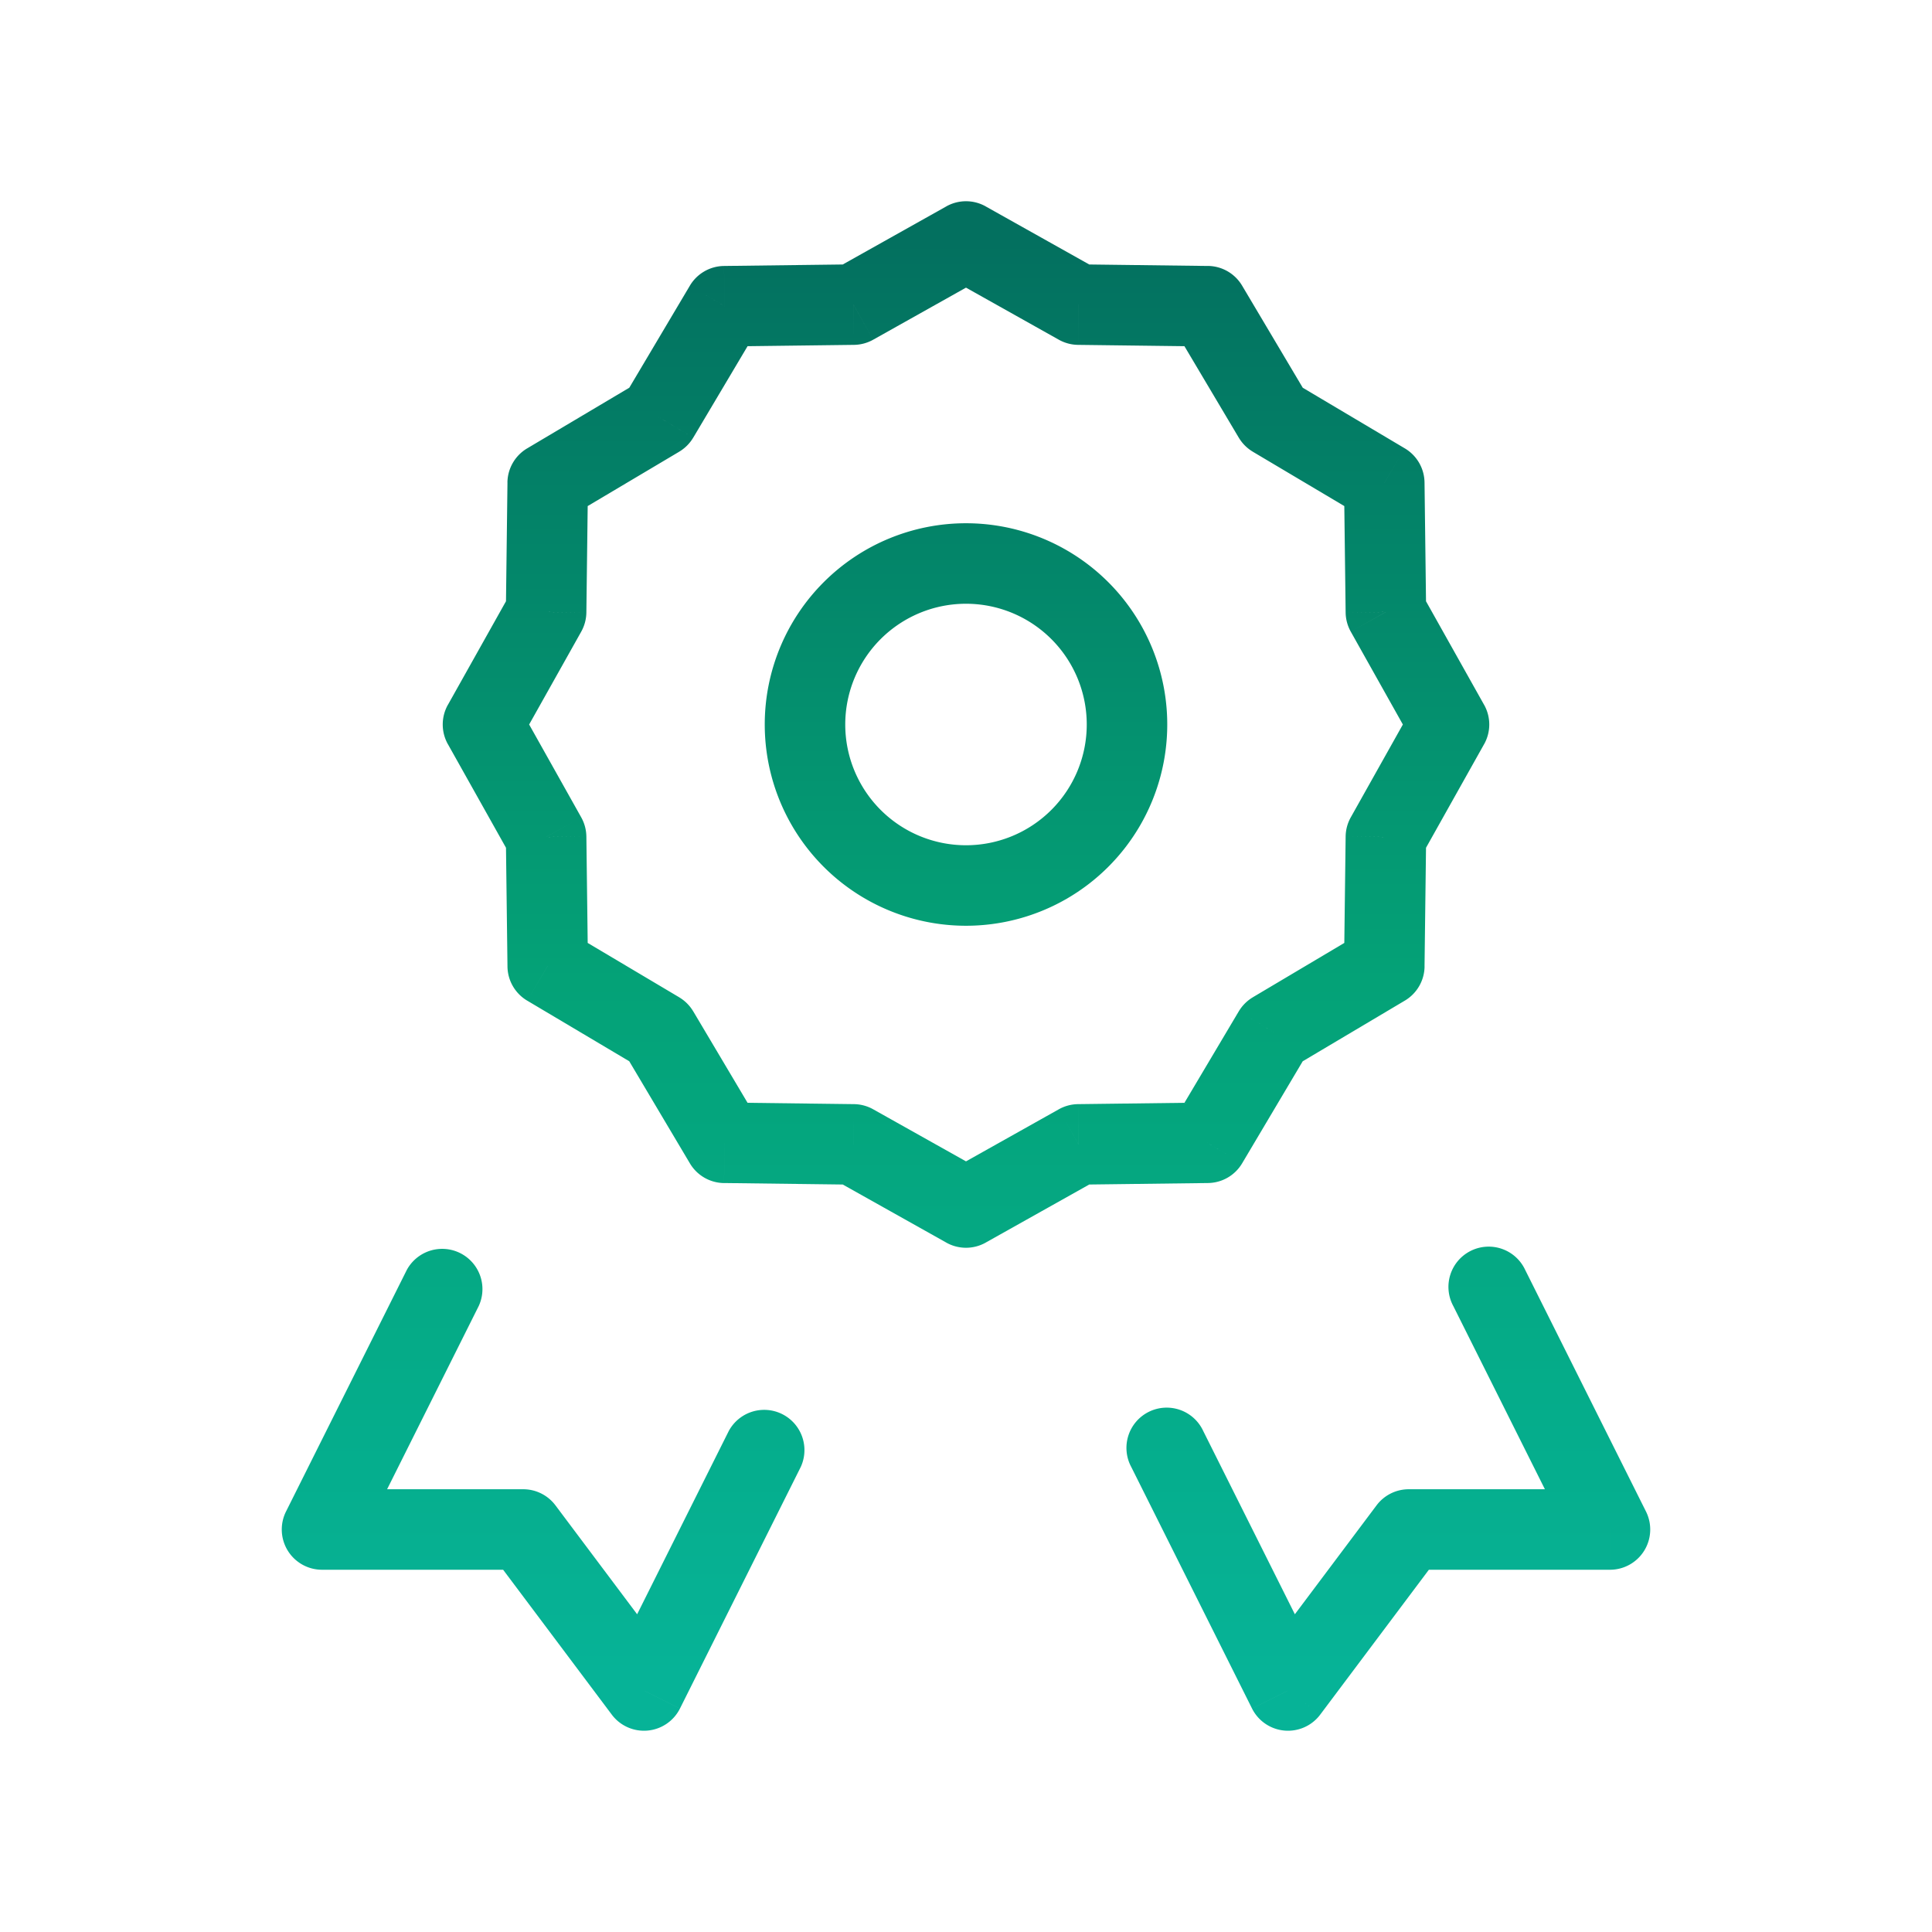 <svg width="48" height="48" fill="none" xmlns="http://www.w3.org/2000/svg"><path d="m24 6 .49-.872a1 1 0 0 0-.98 0L24 6Zm2.795 1.568-.489.872a1 1 0 0 0 .477.128l.012-1Zm3.205.04.86-.511a1 1 0 0 0-.848-.49l-.012 1Zm1.637 2.755-.86.51a1 1 0 0 0 .35.35l.51-.86ZM34.392 12l1-.012a1 1 0 0 0-.489-.848l-.51.86Zm.04 3.205-1 .012a1 1 0 0 0 .128.477l.872-.49ZM36 18l.872.49a1 1 0 0 0 0-.98L36 18Zm-1.568 2.795-.872-.489a1 1 0 0 0-.128.477l1 .012ZM34.392 24l.511.86a1 1 0 0 0 .49-.848l-1-.012Zm-2.755 1.637-.51-.86a1 1 0 0 0-.35.35l.86.51ZM30 28.392l.012 1a1 1 0 0 0 .848-.489l-.86-.51Zm-3.205.04-.012-1a1 1 0 0 0-.477.128l.49.872ZM24 30l-.49.872a1 1 0 0 0 .98 0L24 30Zm-2.795-1.568.489-.872a1 1 0 0 0-.477-.128l-.012 1ZM18 28.392l-.86.511a1 1 0 0 0 .848.49l.012-1Zm-1.637-2.755.86-.51a1 1 0 0 0-.35-.35l-.51.86ZM13.608 24l-1 .012a1 1 0 0 0 .489.848l.51-.86Zm-.04-3.205 1-.012a1 1 0 0 0-.128-.477l-.872.49ZM12 18l-.872-.49a1 1 0 0 0 0 .98L12 18Zm1.568-2.795.872.489a1 1 0 0 0 .128-.477l-1-.012Zm.04-3.205-.511-.86a1 1 0 0 0-.49.848l1 .012Zm2.755-1.637.51.86a1 1 0 0 0 .35-.35l-.86-.51ZM18 7.608l-.012-1a1 1 0 0 0-.848.489l.86.51Zm3.205-.04.012 1a1 1 0 0 0 .477-.128l-.49-.872ZM8 38l-.894-.447A1 1 0 0 0 8 39v-1Zm5 0 .8-.6a1 1 0 0 0-.8-.4v1Zm3 4-.8.6a1 1 0 0 0 1.694-.153L16 42Zm24-4v1a1 1 0 0 0 .894-1.447L40 38Zm-5 0v-1a1 1 0 0 0-.8.4l.8.6Zm-3 4-.894.447a1 1 0 0 0 1.694.153L32 42Zm5.894-10.447a1 1 0 1 0-1.788.894l1.788-.894Zm-8 4a1 1 0 1 0-1.788.894l1.788-.894Zm-10 .894a1 1 0 0 0-1.788-.894l1.788.894Zm-8-4a1 1 0 0 0-1.788-.894l1.788.894ZM23.511 6.872l2.795 1.568.979-1.744-2.796-1.568-.978 1.744Zm3.272 1.696 3.205.04.024-2-3.204-.04-.025 2Zm2.357-.45 1.637 2.756 1.72-1.021-1.637-2.756-1.72 1.021Zm1.986 3.105 2.756 1.637 1.021-1.72-2.756-1.637-1.02 1.72Zm2.266.79.04 3.204 2-.025-.04-3.204-2 .024Zm.168 3.681 1.568 2.795 1.744-.978-1.568-2.795-1.744.978Zm1.568 1.817-1.568 2.795 1.744.979 1.568-2.796-1.744-.978Zm-1.696 3.272-.04 3.205 2 .024.04-3.204-2-.025Zm-2.655 4.343-1.637 2.756 1.72 1.021 1.636-2.756-1.719-1.02Zm-.79 2.266-3.204.04.025 2 3.204-.04-.024-2Zm-8.77.04-3.205-.04-.024 2 3.204.04.025-2Zm-2.357.45-1.637-2.756-1.72 1.021 1.637 2.756 1.72-1.021Zm-4.252-3.894-.04-3.205-2 .025.04 3.204 2-.024Zm-.168-3.682-1.568-2.795-1.744.978 1.568 2.796 1.744-.979Zm-1.568-1.817 1.568-2.795-1.744-.979-1.568 2.796 1.744.978Zm1.696-3.272.04-3.205-2-.024-.04 3.204 2 .025Zm-.45-2.357 2.756-1.637-1.021-1.72-2.756 1.637 1.021 1.72Zm3.105-1.986 1.637-2.756-1.72-1.021-1.636 2.756 1.719 1.02Zm.79-2.266 3.204-.04-.025-2-3.204.04.024 2Zm3.681-.168 2.795-1.568-.978-1.744-2.796 1.568.979 1.744Zm12.188 14.7-2.756 1.637 1.021 1.72 2.756-1.637-1.021-1.72Zm-17.008 1.637-2.756-1.637-1.021 1.72 2.756 1.637 1.02-1.72Zm9.432 2.783-2.795 1.568.978 1.744 2.796-1.568-.979-1.744Zm-1.817 1.568-2.795-1.568-.979 1.744 2.796 1.568.978-1.744ZM8 39h5v-2H8v2Zm4.2-.4 3 4 1.6-1.2-3-4-1.6 1.2ZM40 37h-5v2h5v-2Zm-5.8.4-3 4 1.6 1.2 3-4-1.6-1.2Zm1.906-4.953 3 6 1.788-.894-3-6-1.788.894Zm-8 4 3 6 1.788-.894-3-6-1.788.894Zm-10-.894-3 6 1.788.894 3-6-1.788-.894Zm-8-4-3 6 1.788.894 3-6-1.788-.894ZM27 18a3 3 0 0 1-3 3v2a5 5 0 0 0 5-5h-2Zm-3 3a3 3 0 0 1-3-3h-2a5 5 0 0 0 5 5v-2Zm-3-3a3 3 0 0 1 3-3v-2a5 5 0 0 0-5 5h2Zm3-3a3 3 0 0 1 3 3h2a5 5 0 0 0-5-5v2Z" fill="url(#a)"/><defs><linearGradient id="a" x1="24" y1="6" x2="24" y2="42" gradientUnits="userSpaceOnUse"><stop stop-color="#03705F"/><stop offset=".51" stop-color="#04A277"/><stop offset=".99" stop-color="#06B397"/></linearGradient></defs></svg>